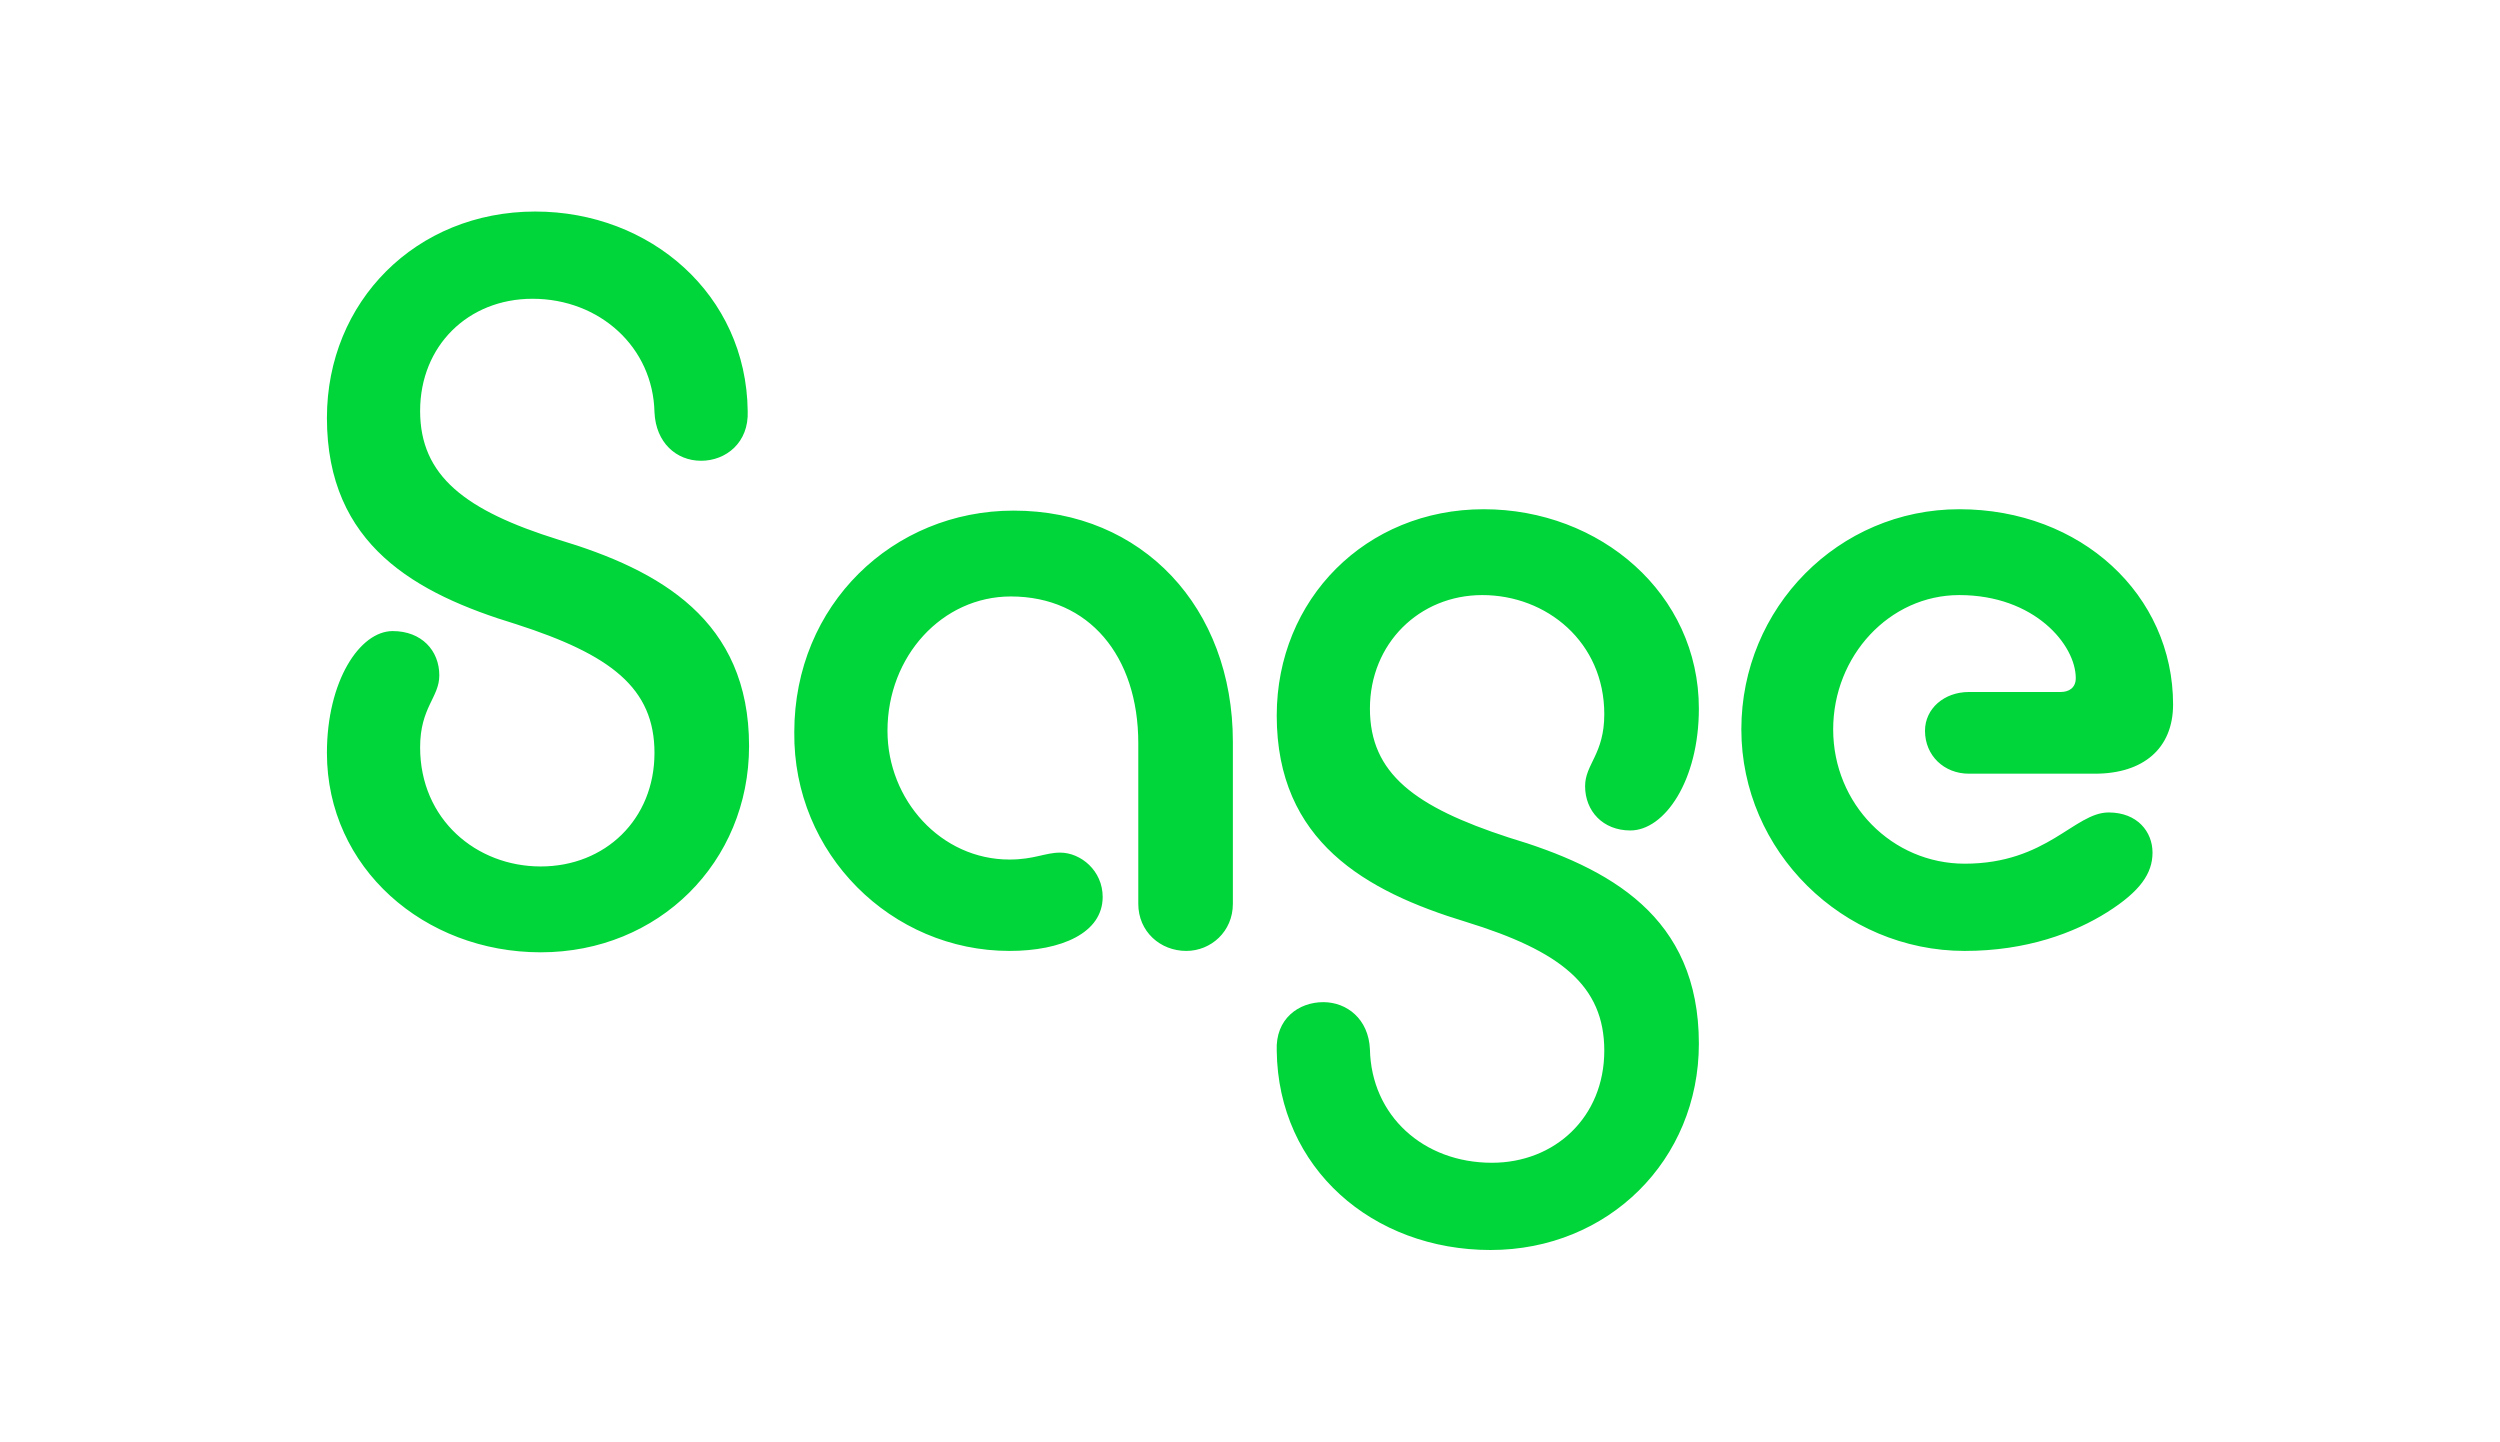 <svg width="130" height="75" viewBox="0 0 130 75" fill="none" xmlns="http://www.w3.org/2000/svg">
<g clip-path="url(#clip0_252_5)">
<path d="M27.833 11C21.633 11 17 15.68 17 21.728C17 28.352 21.633 30.872 26.835 32.456C31.753 34.04 34.033 35.768 34.033 39.152C34.033 42.608 31.468 45.056 28.118 45.056C24.768 45.056 21.846 42.608 21.846 38.864C21.846 36.776 22.844 36.272 22.844 35.12C22.844 33.824 21.918 32.816 20.421 32.816C18.71 32.816 17 35.408 17 39.152C17 45.128 22.06 49.52 28.118 49.52C34.247 49.52 38.951 44.84 38.951 38.792C38.951 32.24 34.319 29.648 29.044 28.064C24.198 26.552 21.846 24.752 21.846 21.368C21.846 17.984 24.341 15.536 27.69 15.536C31.183 15.536 33.962 18.056 34.033 21.44C34.105 23.024 35.174 23.96 36.457 23.96C37.739 23.96 38.951 23.024 38.88 21.368C38.809 15.32 33.82 11 27.833 11ZM52.492 49.448C55.2 49.448 57.339 48.512 57.339 46.64C57.339 45.272 56.198 44.336 55.129 44.336C54.345 44.336 53.775 44.696 52.492 44.696C48.929 44.696 46.149 41.6 46.149 38C46.149 34.112 49 31.016 52.563 31.016C56.626 31.016 59.191 34.112 59.191 38.648V47C59.191 48.44 60.332 49.448 61.686 49.448C62.969 49.448 64.109 48.44 64.109 47V38.576C64.109 31.592 59.405 26.552 52.706 26.552C46.434 26.552 41.303 31.448 41.303 38.072C41.232 44.408 46.363 49.448 52.492 49.448ZM77.508 65C83.637 65 88.341 60.32 88.341 54.272C88.341 47.648 83.708 45.128 78.434 43.544C73.588 41.96 71.236 40.232 71.236 36.848C71.236 33.464 73.802 30.944 77.08 30.944C80.43 30.944 83.423 33.392 83.423 37.136C83.423 39.224 82.425 39.728 82.425 40.88C82.425 42.176 83.352 43.184 84.777 43.184C86.559 43.184 88.341 40.592 88.341 36.848C88.341 30.872 83.209 26.48 77.151 26.48C71.022 26.48 66.39 31.16 66.39 37.208C66.39 43.76 71.022 46.352 76.225 47.936C81.142 49.448 83.423 51.248 83.423 54.632C83.423 58.088 80.858 60.464 77.579 60.464C74.016 60.464 71.307 58.016 71.236 54.56C71.165 52.976 70.025 52.112 68.813 52.112C67.53 52.112 66.319 52.976 66.39 54.632C66.461 60.752 71.379 65 77.508 65ZM102.167 49.448C105.374 49.448 107.869 48.512 109.579 47.432C111.29 46.352 111.931 45.416 111.931 44.336C111.931 43.256 111.147 42.248 109.65 42.248C107.869 42.248 106.443 44.912 102.167 44.912C98.39 44.912 95.325 41.816 95.325 37.928C95.325 34.112 98.247 30.944 101.882 30.944C105.802 30.944 107.94 33.536 107.94 35.264C107.94 35.768 107.584 35.984 107.156 35.984H102.381C101.098 35.984 100.1 36.848 100.1 38C100.1 39.296 101.098 40.232 102.381 40.232H108.938C111.432 40.232 113 38.936 113 36.632C113 30.944 108.225 26.48 101.882 26.48C95.61 26.48 90.55 31.592 90.55 37.928C90.55 44.264 95.824 49.448 102.167 49.448Z" fill="#00D639"/>
</g>
<defs>
<clipPath id="clip0_252_5">
<rect width="96" height="54" fill="white" transform="translate(17 11)"/>
</clipPath>
</defs>
</svg>
